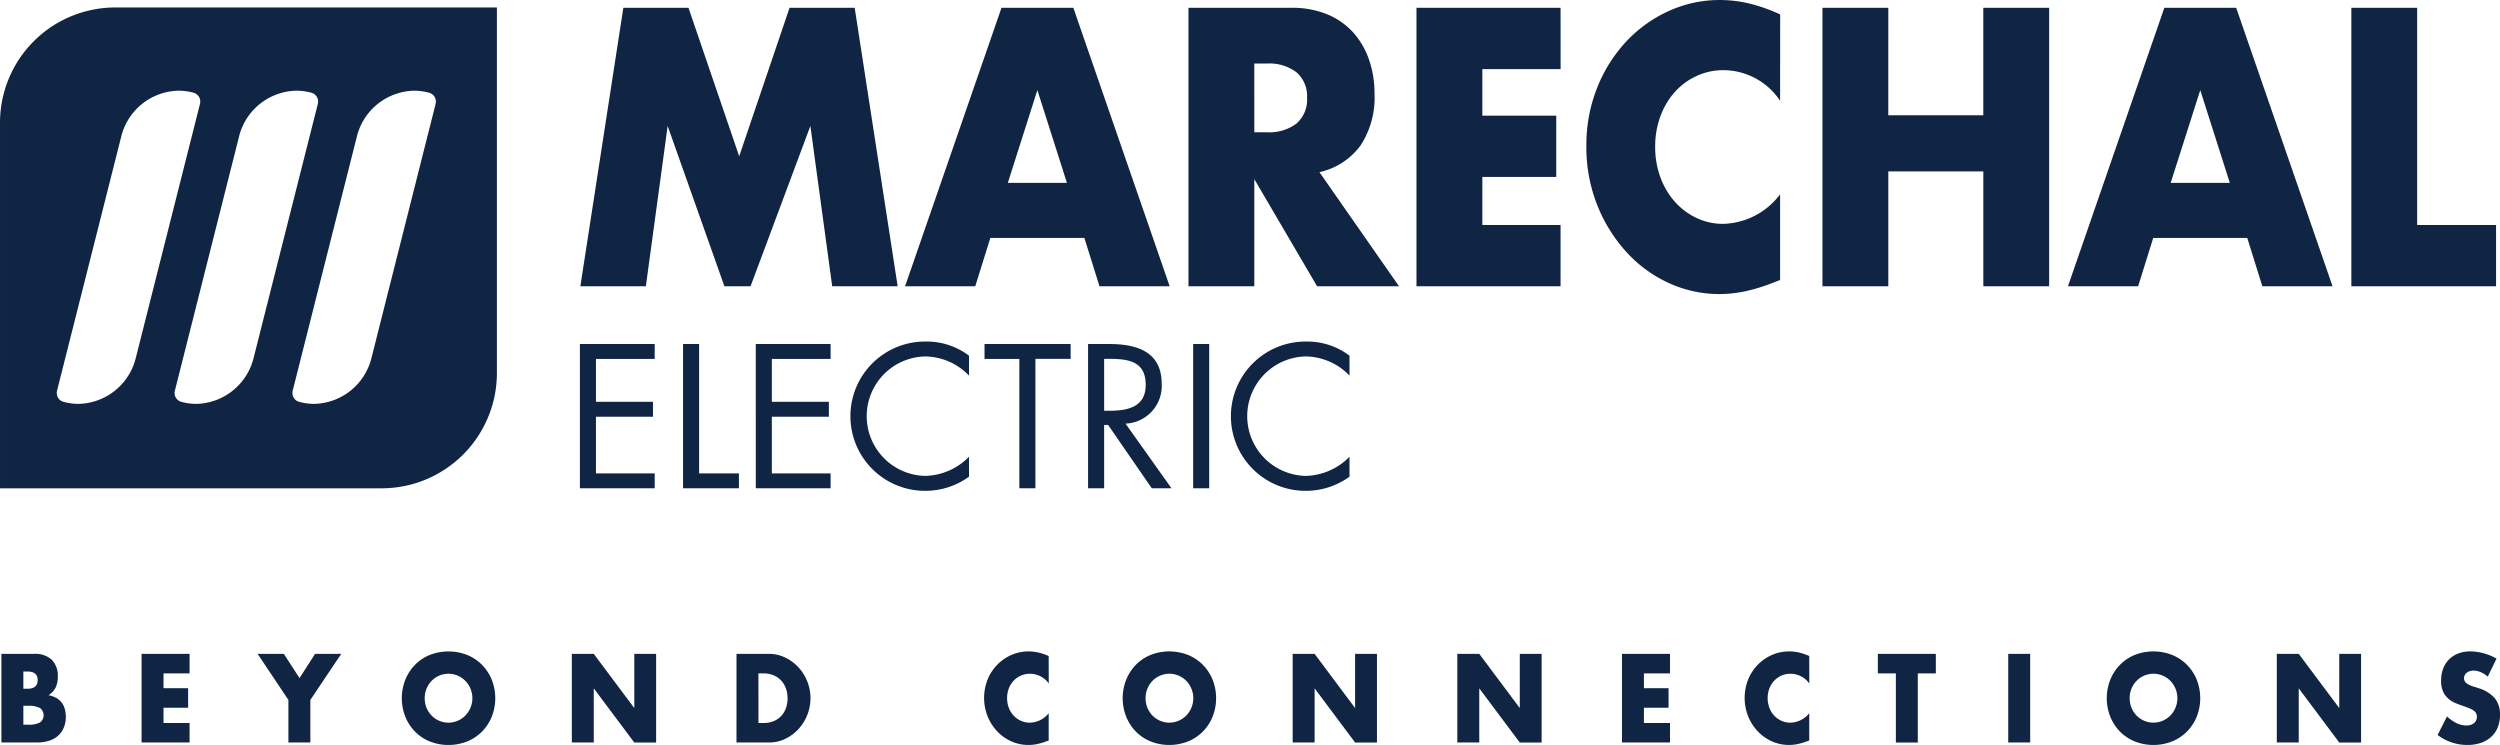 <?xml version="1.0" encoding="UTF-8"?> <svg xmlns="http://www.w3.org/2000/svg" xmlns:xlink="http://www.w3.org/1999/xlink" width="261" height="77.772" viewBox="0 0 261 77.772"><defs><clipPath id="clip-path"><rect id="Rectangle_8408" data-name="Rectangle 8408" width="261" height="77.772" fill="none"></rect></clipPath></defs><g id="Groupe_2205" data-name="Groupe 2205" transform="translate(0 0)"><g id="Groupe_2205-2" data-name="Groupe 2205" transform="translate(0 0)" clip-path="url(#clip-path)"><path id="Tracé_8724" data-name="Tracé 8724" d="M45.476,10.473l-6.67,26.42A6.307,6.307,0,0,1,32.8,41.785a6.09,6.09,0,0,1-1.613-.226.921.921,0,0,1-.539-.442,1.01,1.01,0,0,1-.09-.718L37.23,13.98a6.306,6.306,0,0,1,6-4.891,6,6,0,0,1,1.615.226.954.954,0,0,1,.627,1.158M20.5,41.785a6.04,6.04,0,0,1-1.61-.226.954.954,0,0,1-.631-1.16l6.67-26.42a6.3,6.3,0,0,1,6.008-4.891,6,6,0,0,1,1.613.226.955.955,0,0,1,.629,1.158L26.5,36.892A6.305,6.305,0,0,1,20.5,41.785m-12.3,0a6.057,6.057,0,0,1-1.613-.226.907.907,0,0,1-.541-.442,1,1,0,0,1-.09-.718l6.674-26.42a6.3,6.3,0,0,1,6-4.891,6.022,6.022,0,0,1,1.619.226.957.957,0,0,1,.627,1.158L14.2,36.892a6.3,6.3,0,0,1-6,4.893M12,.4a12.035,12.035,0,0,0-12,12V50.6H39.875a12.035,12.035,0,0,0,12-12V.4Z" transform="translate(0.001 0.38)" fill="#102543"></path><path id="Tracé_8725" data-name="Tracé 8725" d="M216.024.811V29.887h15.108v-6.4h-8.238V.811Zm-9.291,29.076h7.329L204,.811h-7.5L186.437,29.887h7.326l1.578-5.052h9.815Zm-9.57-10.8,3.087-9.68,3.085,9.68ZM167.682.811h-6.874V29.887h6.874V17.894h9.92V29.887h6.872V.811H177.6V12.032h-9.92Zm-11.29.693A17.676,17.676,0,0,0,153.183.367,13.169,13.169,0,0,0,150.08,0a12.753,12.753,0,0,0-5.292,1.137A13.952,13.952,0,0,0,140.351,4.3,15.4,15.4,0,0,0,137.3,9.121a16.16,16.16,0,0,0-1.139,6.15,16.257,16.257,0,0,0,1.154,6.189,16.055,16.055,0,0,0,3.071,4.9,13.625,13.625,0,0,0,4.414,3.2,12.576,12.576,0,0,0,5.241,1.137,13.158,13.158,0,0,0,2.7-.288,19.012,19.012,0,0,0,2.945-.907l.7-.271V20.284a7.685,7.685,0,0,1-5.924,3.085,6.429,6.429,0,0,1-2.806-.617,7.093,7.093,0,0,1-2.262-1.7,7.876,7.876,0,0,1-1.506-2.544,9.108,9.108,0,0,1-.543-3.2,9,9,0,0,1,.543-3.163,7.827,7.827,0,0,1,1.491-2.526,6.947,6.947,0,0,1,2.26-1.676,6.629,6.629,0,0,1,2.857-.619,7.125,7.125,0,0,1,5.891,3.2ZM133.466.811H118.423V29.887h15.042v-6.4H125.3V18.472h7.715v-6.4H125.3V7.212h8.17ZM108.291,17.97a7.242,7.242,0,0,0,4.3-2.795,9.144,9.144,0,0,0,1.454-5.381,10.848,10.848,0,0,0-.543-3.47,8.313,8.313,0,0,0-1.611-2.853,7.468,7.468,0,0,0-2.717-1.948,9.656,9.656,0,0,0-3.857-.712H94.619V29.887h6.874V18.7l6.553,11.183H116.6Zm-6.8-11.337h1.3a4.689,4.689,0,0,1,3.12.924A3.3,3.3,0,0,1,107,10.219a3.3,3.3,0,0,1-1.086,2.662,4.689,4.689,0,0,1-3.12.924h-1.3ZM85.33,29.887h7.327L82.6.811h-7.5L65.031,29.887h7.327l1.578-5.052h9.815Zm-9.569-10.8,3.083-9.68,3.085,9.68Zm-37.791,10.8L40.246,13.15l5.926,16.737H48.9L55.146,13.15l2.279,16.737H64.26L59.772.811h-6.8l-5.257,15.5L42.42.811h-6.8L31.132,29.887Z" transform="translate(29.457 0.002)" fill="#102543"></path><path id="Tracé_8726" data-name="Tracé 8726" d="M111.454,19.8a7.274,7.274,0,0,0-4.5-1.477,7.793,7.793,0,1,0,0,15.585,7.76,7.76,0,0,0,4.5-1.477V30.349a6.6,6.6,0,0,1-4.556,2,6.237,6.237,0,0,1-.039-12.471,6.451,6.451,0,0,1,4.595,2ZM96.807,18.58H95.131V33.643h1.676ZM85.838,27.03h.418l4.558,6.613h2.057l-4.8-6.753a3.935,3.935,0,0,0,3.776-4.157c0-3.4-2.657-4.153-5.516-4.153H84.161V33.643h1.678Zm0-6.9h.5c2.02,0,3.84.239,3.84,2.719,0,2.339-1.921,2.7-3.82,2.7h-.518Zm-7.174,0h3.676V18.58h-8.99v1.555h3.636V33.643h1.678ZM71.73,19.8a7.28,7.28,0,0,0-4.5-1.477,7.793,7.793,0,1,0,0,15.585,7.771,7.771,0,0,0,4.5-1.477V30.349a6.6,6.6,0,0,1-4.556,2,6.237,6.237,0,0,1-.041-12.471,6.455,6.455,0,0,1,4.6,2ZM49.471,33.643h7.81V32.086H51.147V26.17H57.1V24.613H51.147V20.135h6.134V18.58h-7.81ZM43.553,18.58H41.877V33.643H47.71V32.086H43.553ZM31.107,33.643h7.81V32.086H32.783V26.17h5.955V24.613H32.783V20.135h6.134V18.58h-7.81Z" transform="translate(29.434 17.335)" fill="#102543"></path><path id="Tracé_8727" data-name="Tracé 8727" d="M260.566,35.692a5.9,5.9,0,0,0-1.368-.559,5.311,5.311,0,0,0-1.368-.191,3.489,3.489,0,0,0-1.267.22,2.691,2.691,0,0,0-.958.621,2.762,2.762,0,0,0-.609.956,3.436,3.436,0,0,0-.216,1.246,2.749,2.749,0,0,0,.2,1.137,2.172,2.172,0,0,0,.539.742,2.711,2.711,0,0,0,.759.473c.284.119.574.226.87.325.249.09.463.171.638.245a1.91,1.91,0,0,1,.426.239.765.765,0,0,1,.234.282.87.87,0,0,1,.07.362.836.836,0,0,1-.274.613,1.148,1.148,0,0,1-.837.271,2.34,2.34,0,0,1-.993-.234,4.014,4.014,0,0,1-1.016-.71l-.983,1.938a5.144,5.144,0,0,0,3.1,1.043,4.316,4.316,0,0,0,1.444-.228,3.038,3.038,0,0,0,1.074-.638,2.7,2.7,0,0,0,.666-.987,3.452,3.452,0,0,0,.23-1.288,2.678,2.678,0,0,0-.522-1.713,3.516,3.516,0,0,0-1.641-1.049c-.187-.066-.376-.127-.566-.185a2.974,2.974,0,0,1-.514-.2,1.2,1.2,0,0,1-.37-.276.589.589,0,0,1-.14-.4.7.7,0,0,1,.28-.576,1.133,1.133,0,0,1,.726-.222,1.889,1.889,0,0,1,.724.156,2.781,2.781,0,0,1,.747.471Zm-20.649,8.76V38.8l4.229,5.656h2.279V35.2h-2.279v5.658L239.917,35.2h-2.291v9.252Zm-19.68-2.705a4.753,4.753,0,0,0,1.006,1.551,4.565,4.565,0,0,0,1.536,1.037,5.336,5.336,0,0,0,3.933,0,4.614,4.614,0,0,0,1.547-1.037,4.736,4.736,0,0,0,1.012-1.551,5.272,5.272,0,0,0,0-3.84,4.765,4.765,0,0,0-1.012-1.553,4.643,4.643,0,0,0-1.547-1.037,5.362,5.362,0,0,0-3.933,0,4.593,4.593,0,0,0-1.536,1.037,4.782,4.782,0,0,0-1.006,1.553,5.273,5.273,0,0,0,0,3.84m2.232-2.939a2.558,2.558,0,0,1,.537-.81,2.469,2.469,0,0,1,2.694-.535,2.508,2.508,0,0,1,1.339,1.345,2.6,2.6,0,0,1-.543,2.847,2.488,2.488,0,0,1-.8.533,2.454,2.454,0,0,1-2.694-.533,2.571,2.571,0,0,1-.736-1.829,2.573,2.573,0,0,1,.2-1.018m-12.878,5.644h2.291V35.2h-2.291Zm-7.559-7.215V35.2h-6.055v2.038h1.882v7.215h2.291V37.238Zm-13.219-1.816a6.076,6.076,0,0,0-1.068-.362,4.6,4.6,0,0,0-1.033-.117,4.415,4.415,0,0,0-1.765.362,4.619,4.619,0,0,0-1.477,1.006,4.833,4.833,0,0,0-1.018,1.534,5.233,5.233,0,0,0,.006,3.927,5.069,5.069,0,0,0,1.024,1.557,4.553,4.553,0,0,0,1.471,1.02,4.386,4.386,0,0,0,1.748.362,4.466,4.466,0,0,0,.9-.093,6.439,6.439,0,0,0,.981-.288l.234-.086V41.4a2.6,2.6,0,0,1-1.973.983,2.255,2.255,0,0,1-.936-.2,2.34,2.34,0,0,1-.753-.541,2.472,2.472,0,0,1-.5-.81,2.919,2.919,0,0,1,0-2.024,2.476,2.476,0,0,1,.5-.8,2.314,2.314,0,0,1,1.707-.73,2.4,2.4,0,0,1,1.962,1.018ZM174.277,35.2h-5.013v9.252h5.013V42.414h-2.723V40.821h2.571V38.783h-2.571V37.238h2.723Zm-19.912,9.252V38.8l4.229,5.656h2.279V35.2h-2.279v5.658L154.365,35.2h-2.293v9.252Zm-17.191,0V38.8l4.229,5.656h2.279V35.2H141.4v5.658L137.175,35.2h-2.291v9.252ZM117.5,41.747a4.779,4.779,0,0,0,1,1.551,4.554,4.554,0,0,0,1.538,1.037,5.331,5.331,0,0,0,3.931,0,4.642,4.642,0,0,0,1.549-1.037,4.731,4.731,0,0,0,1.01-1.551,5.272,5.272,0,0,0,0-3.84,4.76,4.76,0,0,0-1.01-1.553,4.672,4.672,0,0,0-1.549-1.037,5.357,5.357,0,0,0-3.931,0,4.583,4.583,0,0,0-1.538,1.037,4.809,4.809,0,0,0-1,1.553,5.246,5.246,0,0,0,0,3.84m2.23-2.939a2.558,2.558,0,0,1,.537-.81,2.469,2.469,0,0,1,2.694-.535,2.507,2.507,0,0,1,1.339,1.345,2.6,2.6,0,0,1-.543,2.847,2.488,2.488,0,0,1-.8.533,2.454,2.454,0,0,1-2.694-.533,2.571,2.571,0,0,1-.736-1.829,2.573,2.573,0,0,1,.2-1.018m-10.319-3.386a6.075,6.075,0,0,0-1.068-.362,4.6,4.6,0,0,0-1.033-.117,4.422,4.422,0,0,0-1.765.362,4.619,4.619,0,0,0-1.477,1.006,4.832,4.832,0,0,0-1.018,1.534,5.233,5.233,0,0,0,.006,3.927,5.069,5.069,0,0,0,1.024,1.557,4.553,4.553,0,0,0,1.471,1.02,4.386,4.386,0,0,0,1.748.362,4.467,4.467,0,0,0,.9-.093,6.439,6.439,0,0,0,.981-.288l.234-.086V41.4a2.6,2.6,0,0,1-1.973.983,2.239,2.239,0,0,1-.934-.2,2.327,2.327,0,0,1-.755-.541,2.472,2.472,0,0,1-.5-.81,2.92,2.92,0,0,1,0-2.024,2.477,2.477,0,0,1,.5-.8,2.314,2.314,0,0,1,1.707-.73,2.4,2.4,0,0,1,1.962,1.018Zm-32.591,9.03h3.39a3.865,3.865,0,0,0,1.7-.38,4.576,4.576,0,0,0,1.38-1.02,4.784,4.784,0,0,0,1.255-3.227,4.663,4.663,0,0,0-.339-1.759,4.735,4.735,0,0,0-.928-1.473,4.584,4.584,0,0,0-1.38-1.012,3.814,3.814,0,0,0-1.687-.381h-3.39Zm2.291-7.215h.525a2.707,2.707,0,0,1,1.053.2,2.246,2.246,0,0,1,.788.539,2.4,2.4,0,0,1,.5.823,2.963,2.963,0,0,1,.175,1.03,3.053,3.053,0,0,1-.169,1.037,2.33,2.33,0,0,1-.49.815,2.276,2.276,0,0,1-.788.541,2.739,2.739,0,0,1-1.065.195h-.525ZM61.917,44.452V38.8l4.231,5.656h2.279V35.2H66.148v5.658L61.917,35.2H59.628v9.252ZM42.239,41.747A4.752,4.752,0,0,0,43.245,43.3a4.565,4.565,0,0,0,1.536,1.037,5.336,5.336,0,0,0,3.933,0A4.614,4.614,0,0,0,50.261,43.3a4.731,4.731,0,0,0,1.01-1.551,5.246,5.246,0,0,0,0-3.84,4.76,4.76,0,0,0-1.01-1.553,4.643,4.643,0,0,0-1.547-1.037,5.362,5.362,0,0,0-3.933,0,4.594,4.594,0,0,0-1.536,1.037,4.782,4.782,0,0,0-1.006,1.553,5.272,5.272,0,0,0,0,3.84m2.232-2.939a2.558,2.558,0,0,1,.537-.81,2.427,2.427,0,0,1,.79-.535,2.493,2.493,0,0,1,1.9,0,2.525,2.525,0,0,1,1.339,1.345,2.6,2.6,0,0,1-.545,2.847,2.5,2.5,0,0,1-.794.533,2.454,2.454,0,0,1-2.694-.533,2.571,2.571,0,0,1-.736-1.829,2.573,2.573,0,0,1,.2-1.018M30.038,44.452h2.291V40.011L35.553,35.2H32.821L31.2,37.728,29.559,35.2H26.825l3.213,4.811ZM19.719,35.2H14.708v9.252h5.011V42.414H17V40.821h2.569V38.783H17V37.238h2.721ZM.076,44.452h3.68a4.293,4.293,0,0,0,1.263-.171,2.551,2.551,0,0,0,.952-.516,2.374,2.374,0,0,0,.609-.847A2.9,2.9,0,0,0,6.8,41.764,3.185,3.185,0,0,0,6.7,40.98a1.91,1.91,0,0,0-.311-.664,1.851,1.851,0,0,0-.561-.5,2.714,2.714,0,0,0-.835-.3,2.059,2.059,0,0,0,.73-.778,2.5,2.5,0,0,0,.239-1.16,2.36,2.36,0,0,0-.631-1.767A2.546,2.546,0,0,0,3.488,35.2H.076Zm2.291-7.411h.42q1.074,0,1.074.9t-1.074.9h-.42Zm0,3.583h.5a2.457,2.457,0,0,1,1.24.234.936.936,0,0,1,0,1.5,2.457,2.457,0,0,1-1.24.234h-.5Z" transform="translate(0.072 33.064)" fill="#102543"></path></g></g></svg> 